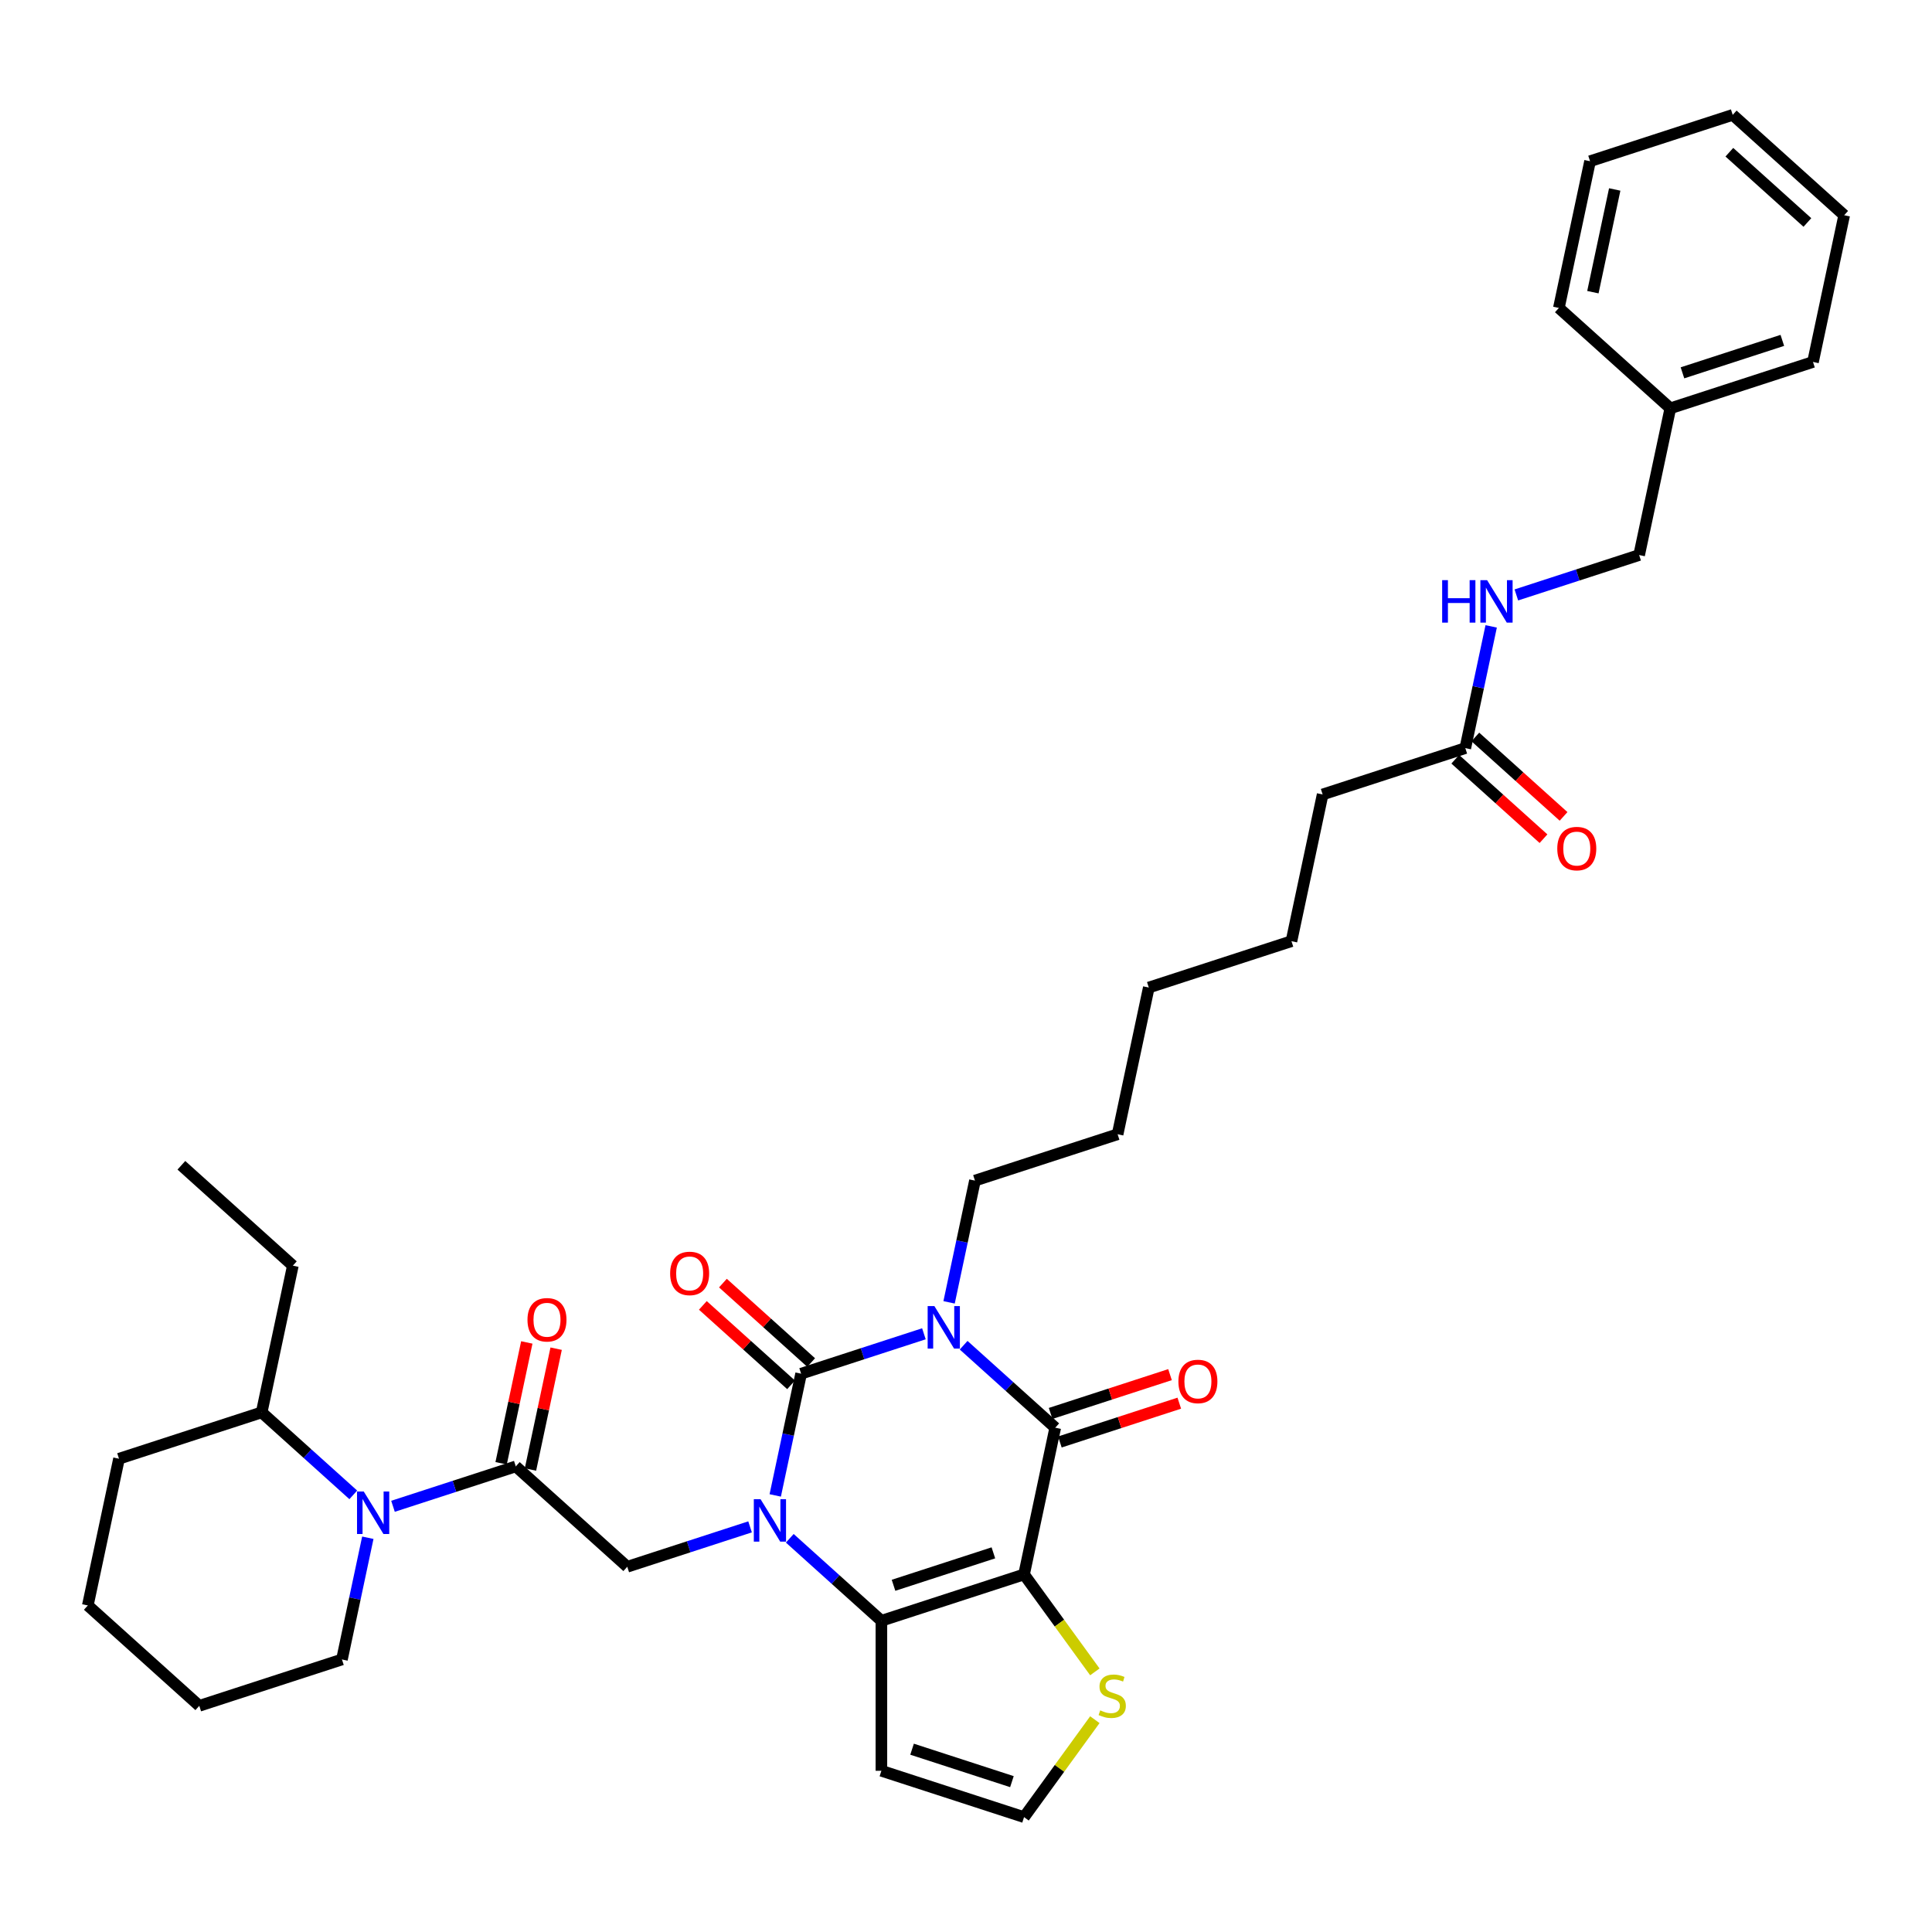 <?xml version='1.0' encoding='iso-8859-1'?>
<svg version='1.1' baseProfile='full'
              xmlns='http://www.w3.org/2000/svg'
                      xmlns:rdkit='http://www.rdkit.org/xml'
                      xmlns:xlink='http://www.w3.org/1999/xlink'
                  xml:space='preserve'
width='1000px' height='1000px' viewBox='0 0 1000 1000'>
<!-- END OF HEADER -->
<rect style='opacity:1.0;fill:#FFFFFF;stroke:none' width='1000' height='1000' x='0' y='0'> </rect>
<path class='bond-1' d='M 478.214,690.366 L 446.434,700.692' style='fill:none;fill-rule:evenodd;stroke:#0000FF;stroke-width:6px;stroke-linecap:butt;stroke-linejoin:miter;stroke-opacity:1' />
<path class='bond-1' d='M 446.434,700.692 L 414.653,711.018' style='fill:none;fill-rule:evenodd;stroke:#000000;stroke-width:6px;stroke-linecap:butt;stroke-linejoin:miter;stroke-opacity:1' />
<path class='bond-3' d='M 498.773,696.282 L 522.482,717.629' style='fill:none;fill-rule:evenodd;stroke:#0000FF;stroke-width:6px;stroke-linecap:butt;stroke-linejoin:miter;stroke-opacity:1' />
<path class='bond-3' d='M 522.482,717.629 L 546.191,738.977' style='fill:none;fill-rule:evenodd;stroke:#000000;stroke-width:6px;stroke-linecap:butt;stroke-linejoin:miter;stroke-opacity:1' />
<path class='bond-18' d='M 491.243,674.091 L 497.939,642.587' style='fill:none;fill-rule:evenodd;stroke:#0000FF;stroke-width:6px;stroke-linecap:butt;stroke-linejoin:miter;stroke-opacity:1' />
<path class='bond-18' d='M 497.939,642.587 L 504.635,611.083' style='fill:none;fill-rule:evenodd;stroke:#000000;stroke-width:6px;stroke-linecap:butt;stroke-linejoin:miter;stroke-opacity:1' />
<path class='bond-0' d='M 401.261,774.026 L 407.957,742.522' style='fill:none;fill-rule:evenodd;stroke:#0000FF;stroke-width:6px;stroke-linecap:butt;stroke-linejoin:miter;stroke-opacity:1' />
<path class='bond-0' d='M 407.957,742.522 L 414.653,711.018' style='fill:none;fill-rule:evenodd;stroke:#000000;stroke-width:6px;stroke-linecap:butt;stroke-linejoin:miter;stroke-opacity:1' />
<path class='bond-6' d='M 388.232,790.301 L 356.452,800.627' style='fill:none;fill-rule:evenodd;stroke:#0000FF;stroke-width:6px;stroke-linecap:butt;stroke-linejoin:miter;stroke-opacity:1' />
<path class='bond-6' d='M 356.452,800.627 L 324.671,810.953' style='fill:none;fill-rule:evenodd;stroke:#000000;stroke-width:6px;stroke-linecap:butt;stroke-linejoin:miter;stroke-opacity:1' />
<path class='bond-36' d='M 408.791,796.217 L 432.5,817.565' style='fill:none;fill-rule:evenodd;stroke:#0000FF;stroke-width:6px;stroke-linecap:butt;stroke-linejoin:miter;stroke-opacity:1' />
<path class='bond-36' d='M 432.5,817.565 L 456.209,838.912' style='fill:none;fill-rule:evenodd;stroke:#000000;stroke-width:6px;stroke-linecap:butt;stroke-linejoin:miter;stroke-opacity:1' />
<path class='bond-10' d='M 419.849,705.248 L 397.017,684.69' style='fill:none;fill-rule:evenodd;stroke:#000000;stroke-width:6px;stroke-linecap:butt;stroke-linejoin:miter;stroke-opacity:1' />
<path class='bond-10' d='M 397.017,684.69 L 374.185,664.133' style='fill:none;fill-rule:evenodd;stroke:#FF0000;stroke-width:6px;stroke-linecap:butt;stroke-linejoin:miter;stroke-opacity:1' />
<path class='bond-10' d='M 409.458,716.788 L 386.627,696.23' style='fill:none;fill-rule:evenodd;stroke:#000000;stroke-width:6px;stroke-linecap:butt;stroke-linejoin:miter;stroke-opacity:1' />
<path class='bond-10' d='M 386.627,696.23 L 363.795,675.672' style='fill:none;fill-rule:evenodd;stroke:#FF0000;stroke-width:6px;stroke-linecap:butt;stroke-linejoin:miter;stroke-opacity:1' />
<path class='bond-2' d='M 530.049,814.92 L 546.191,738.977' style='fill:none;fill-rule:evenodd;stroke:#000000;stroke-width:6px;stroke-linecap:butt;stroke-linejoin:miter;stroke-opacity:1' />
<path class='bond-4' d='M 530.049,814.92 L 456.209,838.912' style='fill:none;fill-rule:evenodd;stroke:#000000;stroke-width:6px;stroke-linecap:butt;stroke-linejoin:miter;stroke-opacity:1' />
<path class='bond-4' d='M 514.174,803.751 L 462.486,820.545' style='fill:none;fill-rule:evenodd;stroke:#000000;stroke-width:6px;stroke-linecap:butt;stroke-linejoin:miter;stroke-opacity:1' />
<path class='bond-8' d='M 530.049,814.92 L 548.371,840.139' style='fill:none;fill-rule:evenodd;stroke:#000000;stroke-width:6px;stroke-linecap:butt;stroke-linejoin:miter;stroke-opacity:1' />
<path class='bond-8' d='M 548.371,840.139 L 566.693,865.357' style='fill:none;fill-rule:evenodd;stroke:#CCCC00;stroke-width:6px;stroke-linecap:butt;stroke-linejoin:miter;stroke-opacity:1' />
<path class='bond-12' d='M 548.59,746.361 L 579.493,736.32' style='fill:none;fill-rule:evenodd;stroke:#000000;stroke-width:6px;stroke-linecap:butt;stroke-linejoin:miter;stroke-opacity:1' />
<path class='bond-12' d='M 579.493,736.32 L 610.396,726.279' style='fill:none;fill-rule:evenodd;stroke:#FF0000;stroke-width:6px;stroke-linecap:butt;stroke-linejoin:miter;stroke-opacity:1' />
<path class='bond-12' d='M 543.792,731.593 L 574.694,721.552' style='fill:none;fill-rule:evenodd;stroke:#000000;stroke-width:6px;stroke-linecap:butt;stroke-linejoin:miter;stroke-opacity:1' />
<path class='bond-12' d='M 574.694,721.552 L 605.597,711.511' style='fill:none;fill-rule:evenodd;stroke:#FF0000;stroke-width:6px;stroke-linecap:butt;stroke-linejoin:miter;stroke-opacity:1' />
<path class='bond-9' d='M 456.209,838.912 L 456.209,916.552' style='fill:none;fill-rule:evenodd;stroke:#000000;stroke-width:6px;stroke-linecap:butt;stroke-linejoin:miter;stroke-opacity:1' />
<path class='bond-5' d='M 266.974,759.002 L 324.671,810.953' style='fill:none;fill-rule:evenodd;stroke:#000000;stroke-width:6px;stroke-linecap:butt;stroke-linejoin:miter;stroke-opacity:1' />
<path class='bond-7' d='M 266.974,759.002 L 235.194,769.328' style='fill:none;fill-rule:evenodd;stroke:#000000;stroke-width:6px;stroke-linecap:butt;stroke-linejoin:miter;stroke-opacity:1' />
<path class='bond-7' d='M 235.194,769.328 L 203.414,779.654' style='fill:none;fill-rule:evenodd;stroke:#0000FF;stroke-width:6px;stroke-linecap:butt;stroke-linejoin:miter;stroke-opacity:1' />
<path class='bond-14' d='M 274.568,760.616 L 281.215,729.345' style='fill:none;fill-rule:evenodd;stroke:#000000;stroke-width:6px;stroke-linecap:butt;stroke-linejoin:miter;stroke-opacity:1' />
<path class='bond-14' d='M 281.215,729.345 L 287.862,698.074' style='fill:none;fill-rule:evenodd;stroke:#FF0000;stroke-width:6px;stroke-linecap:butt;stroke-linejoin:miter;stroke-opacity:1' />
<path class='bond-14' d='M 259.38,757.388 L 266.027,726.116' style='fill:none;fill-rule:evenodd;stroke:#000000;stroke-width:6px;stroke-linecap:butt;stroke-linejoin:miter;stroke-opacity:1' />
<path class='bond-14' d='M 266.027,726.116 L 272.673,694.845' style='fill:none;fill-rule:evenodd;stroke:#FF0000;stroke-width:6px;stroke-linecap:butt;stroke-linejoin:miter;stroke-opacity:1' />
<path class='bond-16' d='M 182.855,773.738 L 159.146,752.391' style='fill:none;fill-rule:evenodd;stroke:#0000FF;stroke-width:6px;stroke-linecap:butt;stroke-linejoin:miter;stroke-opacity:1' />
<path class='bond-16' d='M 159.146,752.391 L 135.437,731.043' style='fill:none;fill-rule:evenodd;stroke:#000000;stroke-width:6px;stroke-linecap:butt;stroke-linejoin:miter;stroke-opacity:1' />
<path class='bond-20' d='M 190.385,795.929 L 183.688,827.433' style='fill:none;fill-rule:evenodd;stroke:#0000FF;stroke-width:6px;stroke-linecap:butt;stroke-linejoin:miter;stroke-opacity:1' />
<path class='bond-20' d='M 183.688,827.433 L 176.992,858.937' style='fill:none;fill-rule:evenodd;stroke:#000000;stroke-width:6px;stroke-linecap:butt;stroke-linejoin:miter;stroke-opacity:1' />
<path class='bond-11' d='M 566.693,890.107 L 548.371,915.325' style='fill:none;fill-rule:evenodd;stroke:#CCCC00;stroke-width:6px;stroke-linecap:butt;stroke-linejoin:miter;stroke-opacity:1' />
<path class='bond-11' d='M 548.371,915.325 L 530.049,940.544' style='fill:none;fill-rule:evenodd;stroke:#000000;stroke-width:6px;stroke-linecap:butt;stroke-linejoin:miter;stroke-opacity:1' />
<path class='bond-37' d='M 456.209,916.552 L 530.049,940.544' style='fill:none;fill-rule:evenodd;stroke:#000000;stroke-width:6px;stroke-linecap:butt;stroke-linejoin:miter;stroke-opacity:1' />
<path class='bond-37' d='M 472.083,905.383 L 523.771,922.177' style='fill:none;fill-rule:evenodd;stroke:#000000;stroke-width:6px;stroke-linecap:butt;stroke-linejoin:miter;stroke-opacity:1' />
<path class='bond-13' d='M 758.439,387.221 L 684.599,411.213' style='fill:none;fill-rule:evenodd;stroke:#000000;stroke-width:6px;stroke-linecap:butt;stroke-linejoin:miter;stroke-opacity:1' />
<path class='bond-15' d='M 758.439,387.221 L 765.136,355.716' style='fill:none;fill-rule:evenodd;stroke:#000000;stroke-width:6px;stroke-linecap:butt;stroke-linejoin:miter;stroke-opacity:1' />
<path class='bond-15' d='M 765.136,355.716 L 771.832,324.212' style='fill:none;fill-rule:evenodd;stroke:#0000FF;stroke-width:6px;stroke-linecap:butt;stroke-linejoin:miter;stroke-opacity:1' />
<path class='bond-17' d='M 753.244,392.99 L 776.076,413.548' style='fill:none;fill-rule:evenodd;stroke:#000000;stroke-width:6px;stroke-linecap:butt;stroke-linejoin:miter;stroke-opacity:1' />
<path class='bond-17' d='M 776.076,413.548 L 798.908,434.106' style='fill:none;fill-rule:evenodd;stroke:#FF0000;stroke-width:6px;stroke-linecap:butt;stroke-linejoin:miter;stroke-opacity:1' />
<path class='bond-17' d='M 763.634,381.451 L 786.466,402.009' style='fill:none;fill-rule:evenodd;stroke:#000000;stroke-width:6px;stroke-linecap:butt;stroke-linejoin:miter;stroke-opacity:1' />
<path class='bond-17' d='M 786.466,402.009 L 809.298,422.566' style='fill:none;fill-rule:evenodd;stroke:#FF0000;stroke-width:6px;stroke-linecap:butt;stroke-linejoin:miter;stroke-opacity:1' />
<path class='bond-19' d='M 784.861,307.937 L 816.641,297.611' style='fill:none;fill-rule:evenodd;stroke:#0000FF;stroke-width:6px;stroke-linecap:butt;stroke-linejoin:miter;stroke-opacity:1' />
<path class='bond-19' d='M 816.641,297.611 L 848.421,287.285' style='fill:none;fill-rule:evenodd;stroke:#000000;stroke-width:6px;stroke-linecap:butt;stroke-linejoin:miter;stroke-opacity:1' />
<path class='bond-23' d='M 135.437,731.043 L 151.579,655.1' style='fill:none;fill-rule:evenodd;stroke:#000000;stroke-width:6px;stroke-linecap:butt;stroke-linejoin:miter;stroke-opacity:1' />
<path class='bond-24' d='M 135.437,731.043 L 61.597,755.035' style='fill:none;fill-rule:evenodd;stroke:#000000;stroke-width:6px;stroke-linecap:butt;stroke-linejoin:miter;stroke-opacity:1' />
<path class='bond-27' d='M 504.635,611.083 L 578.475,587.091' style='fill:none;fill-rule:evenodd;stroke:#000000;stroke-width:6px;stroke-linecap:butt;stroke-linejoin:miter;stroke-opacity:1' />
<path class='bond-21' d='M 848.421,287.285 L 864.563,211.342' style='fill:none;fill-rule:evenodd;stroke:#000000;stroke-width:6px;stroke-linecap:butt;stroke-linejoin:miter;stroke-opacity:1' />
<path class='bond-29' d='M 176.992,858.937 L 103.152,882.929' style='fill:none;fill-rule:evenodd;stroke:#000000;stroke-width:6px;stroke-linecap:butt;stroke-linejoin:miter;stroke-opacity:1' />
<path class='bond-25' d='M 864.563,211.342 L 938.403,187.35' style='fill:none;fill-rule:evenodd;stroke:#000000;stroke-width:6px;stroke-linecap:butt;stroke-linejoin:miter;stroke-opacity:1' />
<path class='bond-25' d='M 870.841,192.976 L 922.529,176.181' style='fill:none;fill-rule:evenodd;stroke:#000000;stroke-width:6px;stroke-linecap:butt;stroke-linejoin:miter;stroke-opacity:1' />
<path class='bond-26' d='M 864.563,211.342 L 806.866,159.391' style='fill:none;fill-rule:evenodd;stroke:#000000;stroke-width:6px;stroke-linecap:butt;stroke-linejoin:miter;stroke-opacity:1' />
<path class='bond-22' d='M 684.599,411.213 L 668.457,487.156' style='fill:none;fill-rule:evenodd;stroke:#000000;stroke-width:6px;stroke-linecap:butt;stroke-linejoin:miter;stroke-opacity:1' />
<path class='bond-31' d='M 151.579,655.1 L 93.881,603.149' style='fill:none;fill-rule:evenodd;stroke:#000000;stroke-width:6px;stroke-linecap:butt;stroke-linejoin:miter;stroke-opacity:1' />
<path class='bond-38' d='M 61.597,755.035 L 45.455,830.978' style='fill:none;fill-rule:evenodd;stroke:#000000;stroke-width:6px;stroke-linecap:butt;stroke-linejoin:miter;stroke-opacity:1' />
<path class='bond-33' d='M 938.403,187.35 L 954.545,111.407' style='fill:none;fill-rule:evenodd;stroke:#000000;stroke-width:6px;stroke-linecap:butt;stroke-linejoin:miter;stroke-opacity:1' />
<path class='bond-34' d='M 806.866,159.391 L 823.008,83.448' style='fill:none;fill-rule:evenodd;stroke:#000000;stroke-width:6px;stroke-linecap:butt;stroke-linejoin:miter;stroke-opacity:1' />
<path class='bond-34' d='M 824.476,151.228 L 835.775,98.068' style='fill:none;fill-rule:evenodd;stroke:#000000;stroke-width:6px;stroke-linecap:butt;stroke-linejoin:miter;stroke-opacity:1' />
<path class='bond-30' d='M 578.475,587.091 L 594.617,511.148' style='fill:none;fill-rule:evenodd;stroke:#000000;stroke-width:6px;stroke-linecap:butt;stroke-linejoin:miter;stroke-opacity:1' />
<path class='bond-28' d='M 668.457,487.156 L 594.617,511.148' style='fill:none;fill-rule:evenodd;stroke:#000000;stroke-width:6px;stroke-linecap:butt;stroke-linejoin:miter;stroke-opacity:1' />
<path class='bond-32' d='M 103.152,882.929 L 45.455,830.978' style='fill:none;fill-rule:evenodd;stroke:#000000;stroke-width:6px;stroke-linecap:butt;stroke-linejoin:miter;stroke-opacity:1' />
<path class='bond-39' d='M 954.545,111.407 L 896.848,59.456' style='fill:none;fill-rule:evenodd;stroke:#000000;stroke-width:6px;stroke-linecap:butt;stroke-linejoin:miter;stroke-opacity:1' />
<path class='bond-39' d='M 935.501,115.154 L 895.112,78.788' style='fill:none;fill-rule:evenodd;stroke:#000000;stroke-width:6px;stroke-linecap:butt;stroke-linejoin:miter;stroke-opacity:1' />
<path class='bond-35' d='M 823.008,83.448 L 896.848,59.456' style='fill:none;fill-rule:evenodd;stroke:#000000;stroke-width:6px;stroke-linecap:butt;stroke-linejoin:miter;stroke-opacity:1' />
<path  class='atom-0' d='M 483.633 676.032
L 490.838 687.678
Q 491.552 688.827, 492.701 690.908
Q 493.85 692.989, 493.913 693.113
L 493.913 676.032
L 496.832 676.032
L 496.832 698.02
L 493.819 698.02
L 486.086 685.287
Q 485.186 683.796, 484.223 682.088
Q 483.291 680.38, 483.012 679.852
L 483.012 698.02
L 480.155 698.02
L 480.155 676.032
L 483.633 676.032
' fill='#0000FF'/>
<path  class='atom-1' d='M 393.651 775.967
L 400.856 787.613
Q 401.57 788.762, 402.719 790.843
Q 403.868 792.924, 403.931 793.048
L 403.931 775.967
L 406.85 775.967
L 406.85 797.955
L 403.837 797.955
L 396.104 785.222
Q 395.204 783.731, 394.241 782.023
Q 393.309 780.315, 393.03 779.787
L 393.03 797.955
L 390.173 797.955
L 390.173 775.967
L 393.651 775.967
' fill='#0000FF'/>
<path  class='atom-8' d='M 188.274 772
L 195.479 783.646
Q 196.193 784.795, 197.342 786.876
Q 198.491 788.957, 198.553 789.081
L 198.553 772
L 201.473 772
L 201.473 793.988
L 198.46 793.988
L 190.727 781.255
Q 189.827 779.764, 188.864 778.056
Q 187.932 776.348, 187.653 775.82
L 187.653 793.988
L 184.796 793.988
L 184.796 772
L 188.274 772
' fill='#0000FF'/>
<path  class='atom-9' d='M 569.473 885.279
Q 569.721 885.372, 570.746 885.807
Q 571.771 886.241, 572.889 886.521
Q 574.038 886.769, 575.156 886.769
Q 577.237 886.769, 578.448 885.776
Q 579.659 884.751, 579.659 882.981
Q 579.659 881.769, 579.038 881.024
Q 578.448 880.279, 577.516 879.875
Q 576.585 879.471, 575.032 879.005
Q 573.075 878.415, 571.895 877.856
Q 570.746 877.297, 569.908 876.117
Q 569.1 874.937, 569.1 872.949
Q 569.1 870.186, 570.964 868.477
Q 572.858 866.769, 576.585 866.769
Q 579.131 866.769, 582.02 867.981
L 581.305 870.372
Q 578.665 869.285, 576.678 869.285
Q 574.535 869.285, 573.355 870.186
Q 572.175 871.055, 572.206 872.577
Q 572.206 873.757, 572.796 874.471
Q 573.417 875.186, 574.287 875.589
Q 575.187 875.993, 576.678 876.459
Q 578.665 877.08, 579.846 877.701
Q 581.026 878.322, 581.864 879.595
Q 582.734 880.838, 582.734 882.981
Q 582.734 886.024, 580.684 887.67
Q 578.665 889.285, 575.28 889.285
Q 573.324 889.285, 571.833 888.85
Q 570.374 888.446, 568.634 887.732
L 569.473 885.279
' fill='#CCCC00'/>
<path  class='atom-11' d='M 346.863 659.129
Q 346.863 653.849, 349.471 650.899
Q 352.08 647.949, 356.956 647.949
Q 361.832 647.949, 364.44 650.899
Q 367.049 653.849, 367.049 659.129
Q 367.049 664.471, 364.409 667.514
Q 361.77 670.526, 356.956 670.526
Q 352.111 670.526, 349.471 667.514
Q 346.863 664.502, 346.863 659.129
M 356.956 668.042
Q 360.31 668.042, 362.111 665.806
Q 363.943 663.539, 363.943 659.129
Q 363.943 654.812, 362.111 652.638
Q 360.31 650.433, 356.956 650.433
Q 353.602 650.433, 351.77 652.607
Q 349.968 654.781, 349.968 659.129
Q 349.968 663.57, 351.77 665.806
Q 353.602 668.042, 356.956 668.042
' fill='#FF0000'/>
<path  class='atom-13' d='M 609.937 715.047
Q 609.937 709.768, 612.546 706.817
Q 615.155 703.867, 620.031 703.867
Q 624.906 703.867, 627.515 706.817
Q 630.124 709.768, 630.124 715.047
Q 630.124 720.389, 627.484 723.432
Q 624.844 726.445, 620.031 726.445
Q 615.186 726.445, 612.546 723.432
Q 609.937 720.42, 609.937 715.047
M 620.031 723.96
Q 623.385 723.96, 625.186 721.724
Q 627.018 719.457, 627.018 715.047
Q 627.018 710.73, 625.186 708.557
Q 623.385 706.352, 620.031 706.352
Q 616.677 706.352, 614.844 708.525
Q 613.043 710.699, 613.043 715.047
Q 613.043 719.488, 614.844 721.724
Q 616.677 723.96, 620.031 723.96
' fill='#FF0000'/>
<path  class='atom-15' d='M 273.023 683.121
Q 273.023 677.841, 275.632 674.891
Q 278.24 671.941, 283.116 671.941
Q 287.992 671.941, 290.601 674.891
Q 293.209 677.841, 293.209 683.121
Q 293.209 688.463, 290.57 691.506
Q 287.93 694.518, 283.116 694.518
Q 278.271 694.518, 275.632 691.506
Q 273.023 688.494, 273.023 683.121
M 283.116 692.034
Q 286.47 692.034, 288.271 689.798
Q 290.104 687.531, 290.104 683.121
Q 290.104 678.804, 288.271 676.63
Q 286.47 674.425, 283.116 674.425
Q 279.762 674.425, 277.93 676.599
Q 276.129 678.773, 276.129 683.121
Q 276.129 687.562, 277.93 689.798
Q 279.762 692.034, 283.116 692.034
' fill='#FF0000'/>
<path  class='atom-16' d='M 746.46 300.284
L 749.442 300.284
L 749.442 309.631
L 760.684 309.631
L 760.684 300.284
L 763.665 300.284
L 763.665 322.271
L 760.684 322.271
L 760.684 312.116
L 749.442 312.116
L 749.442 322.271
L 746.46 322.271
L 746.46 300.284
' fill='#0000FF'/>
<path  class='atom-16' d='M 769.721 300.284
L 776.926 311.93
Q 777.64 313.079, 778.79 315.159
Q 779.939 317.24, 780.001 317.364
L 780.001 300.284
L 782.92 300.284
L 782.92 322.271
L 779.908 322.271
L 772.175 309.538
Q 771.274 308.048, 770.311 306.34
Q 769.38 304.631, 769.1 304.104
L 769.1 322.271
L 766.243 322.271
L 766.243 300.284
L 769.721 300.284
' fill='#0000FF'/>
<path  class='atom-18' d='M 806.044 439.234
Q 806.044 433.954, 808.652 431.004
Q 811.261 428.054, 816.137 428.054
Q 821.013 428.054, 823.621 431.004
Q 826.23 433.954, 826.23 439.234
Q 826.23 444.575, 823.59 447.619
Q 820.95 450.631, 816.137 450.631
Q 811.292 450.631, 808.652 447.619
Q 806.044 444.606, 806.044 439.234
M 816.137 448.147
Q 819.491 448.147, 821.292 445.911
Q 823.124 443.644, 823.124 439.234
Q 823.124 434.917, 821.292 432.743
Q 819.491 430.538, 816.137 430.538
Q 812.783 430.538, 810.95 432.712
Q 809.149 434.886, 809.149 439.234
Q 809.149 443.675, 810.95 445.911
Q 812.783 448.147, 816.137 448.147
' fill='#FF0000'/>
</svg>
